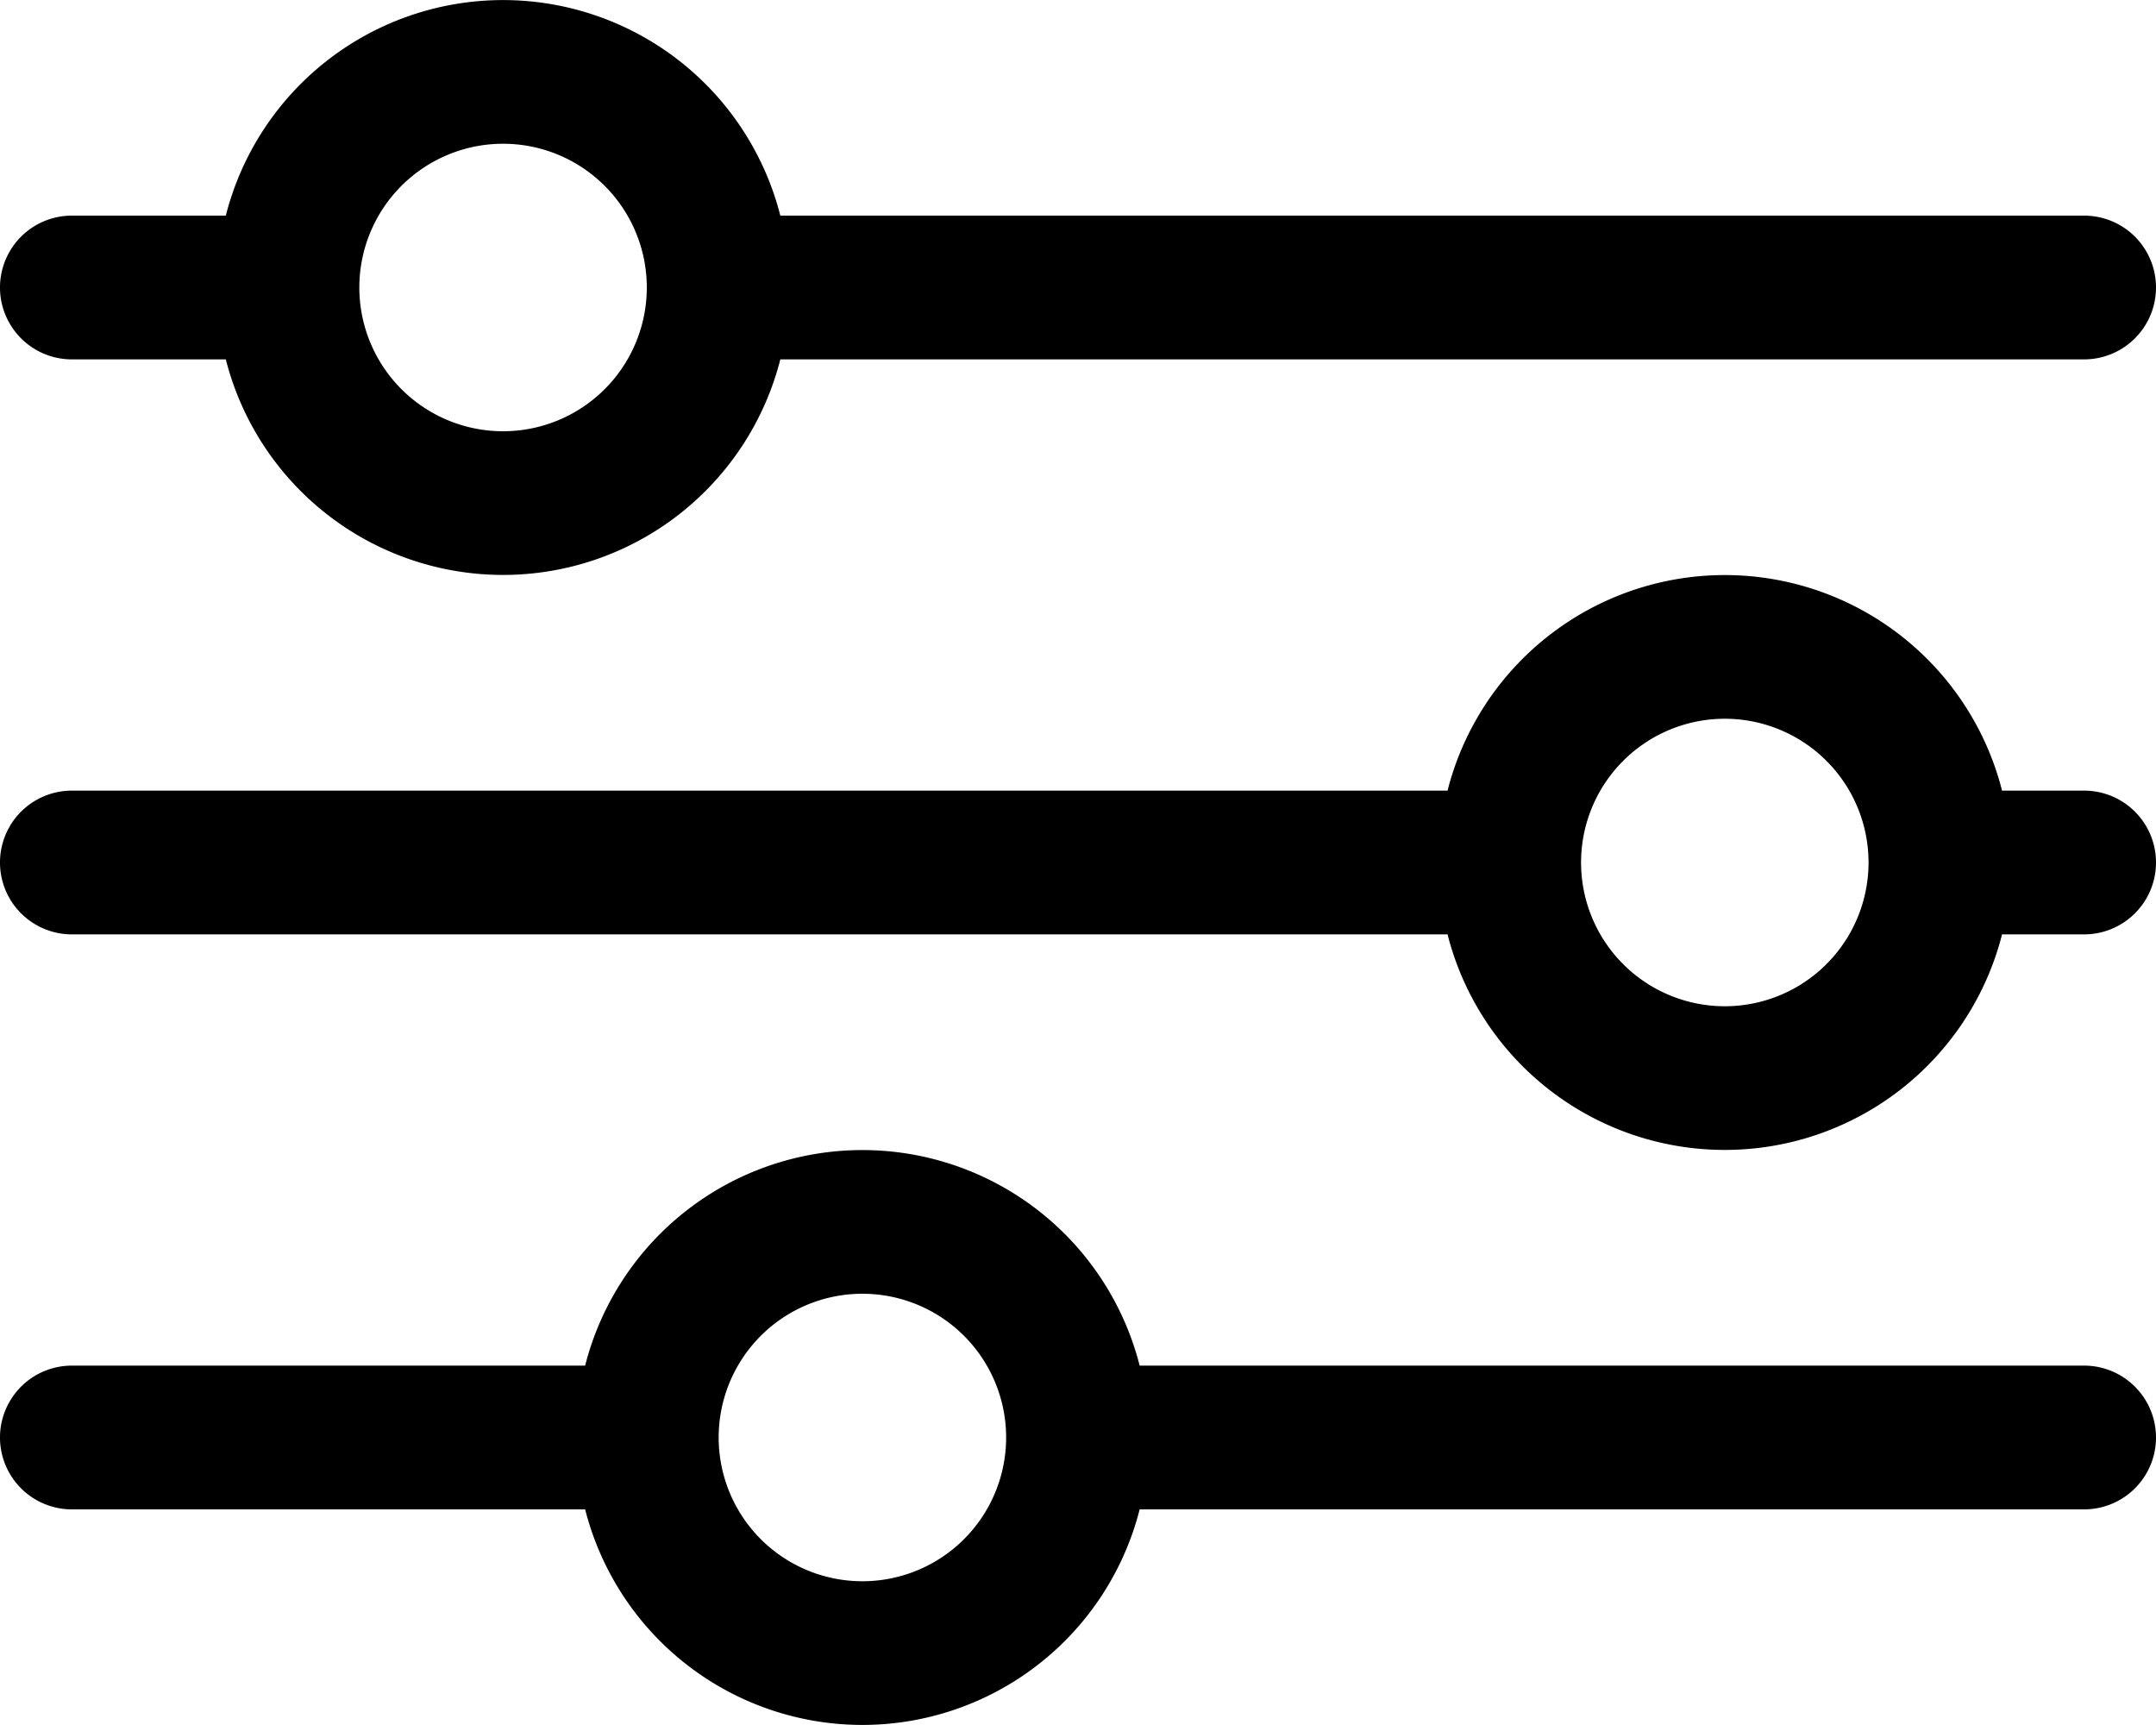 <?xml version="1.0" encoding="UTF-8"?><svg xmlns="http://www.w3.org/2000/svg" xmlns:xlink="http://www.w3.org/1999/xlink" data-name="Layer 1" height="24.0" preserveAspectRatio="xMidYMid meet" version="1.0" viewBox="1.0 4.0 30.0 24.0" width="30.0" zoomAndPan="magnify"><g id="change1_1"><path d="M30,7H11.858A3.981,3.981,0,0,0,4.142,7H2A1,1,0,0,0,2,9H4.142a3.981,3.981,0,0,0,7.716,0H30A1,1,0,0,0,30,7ZM8,10a2,2,0,1,1,2-2A2,2,0,0,1,8,10Z" fill="inherit"/></g><g id="change1_2"><path d="M30,23H16.858a3.981,3.981,0,0,0-7.716,0H2a1,1,0,0,0,0,2H9.142a3.981,3.981,0,0,0,7.716,0H30A1,1,0,0,0,30,23ZM13,26a2,2,0,1,1,2-2A2,2,0,0,1,13,26Z" fill="inherit"/></g><g id="change1_3"><path d="M30,15H28.858a3.981,3.981,0,0,0-7.716,0H2a1,1,0,0,0,0,2H21.142a3.981,3.981,0,0,0,7.716,0H30A1,1,0,0,0,30,15Zm-5,3a2,2,0,1,1,2-2A2,2,0,0,1,25,18Z" fill="inherit"/></g></svg>